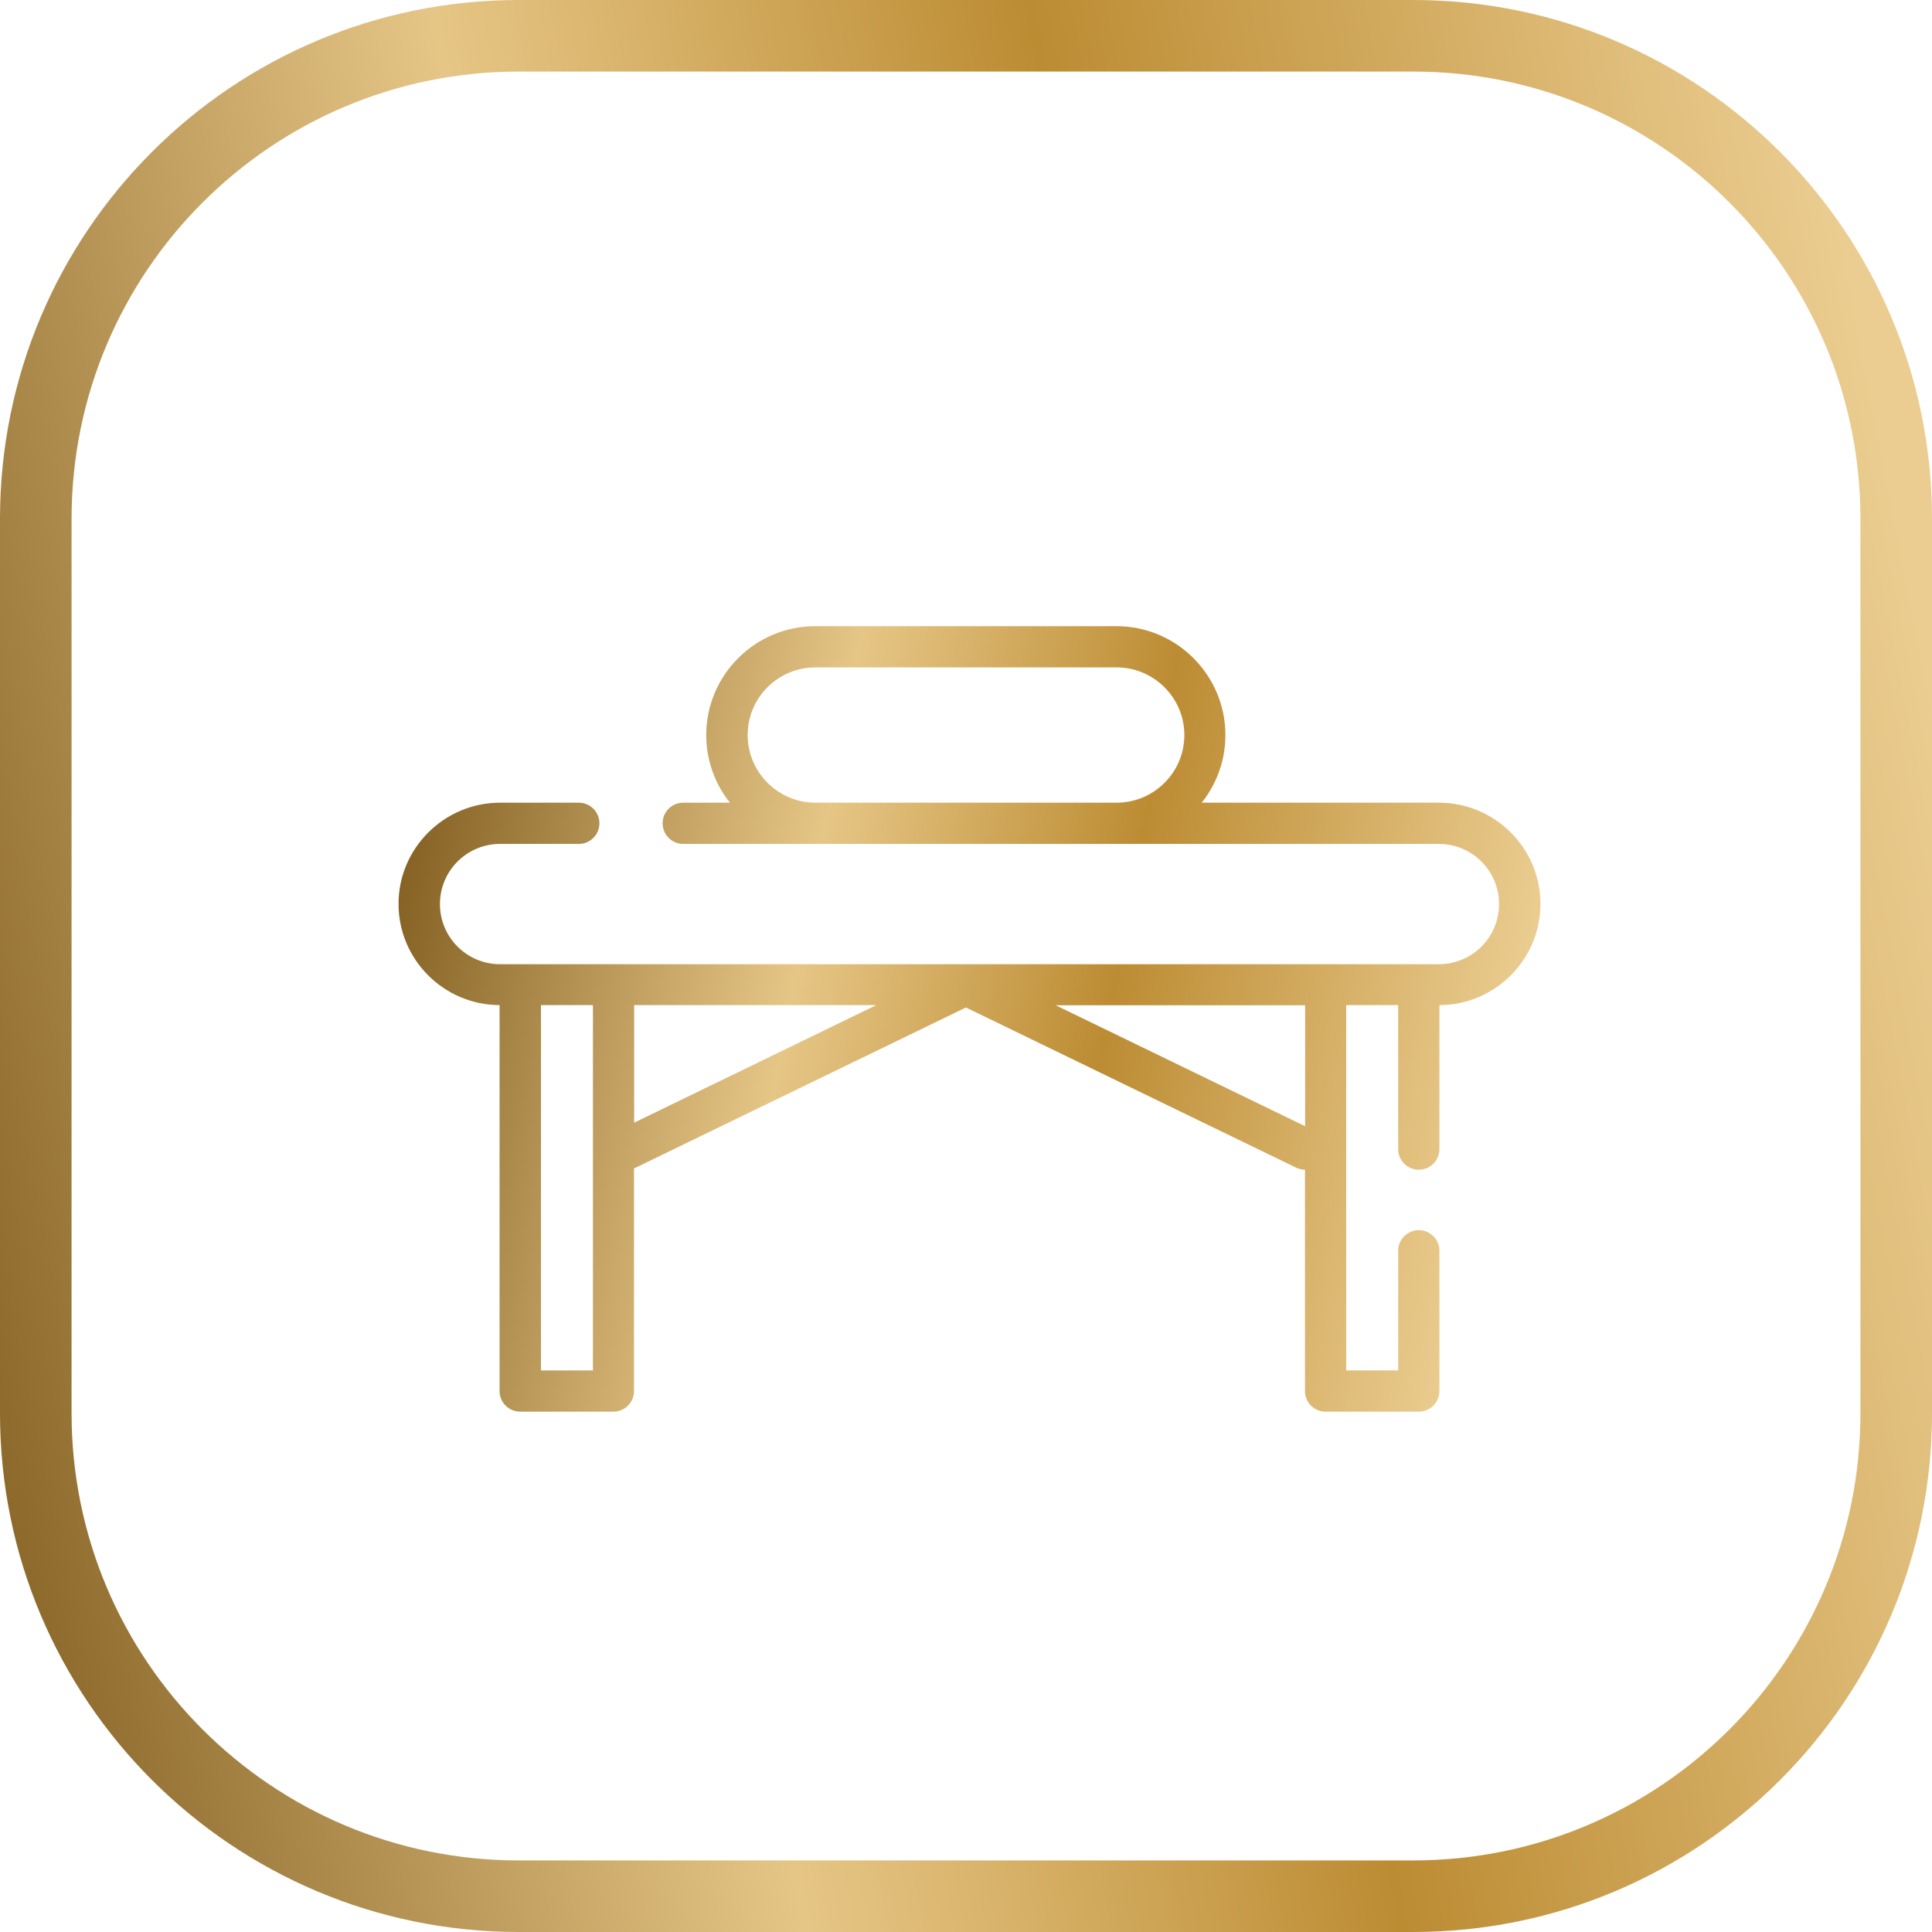 <?xml version="1.0" encoding="UTF-8"?>
<svg xmlns="http://www.w3.org/2000/svg" xmlns:xlink="http://www.w3.org/1999/xlink" id="_Слой_2" data-name="Слой 2" viewBox="0 0 113.39 113.39">
  <defs>
    <style>
      .cls-1 {
        fill: url(#_Безымянный_градиент_2);
      }

      .cls-2 {
        fill: url(#_Безымянный_градиент_2-2);
        fill-rule: evenodd;
      }
    </style>
    <linearGradient id="_Безымянный_градиент_2" data-name="Безымянный градиент 2" x1="87.72" y1="67.48" x2="22.93" y2="54.87" gradientUnits="userSpaceOnUse">
      <stop offset="0" stop-color="#ebcd91"></stop>
      <stop offset=".36" stop-color="#bc8c33"></stop>
      <stop offset=".64" stop-color="#e6c686"></stop>
      <stop offset="1" stop-color="#866325"></stop>
    </linearGradient>
    <linearGradient id="_Безымянный_градиент_2-2" data-name="Безымянный градиент 2" x1="122.71" y1="430.58" x2="1.87" y2="407.07" gradientTransform="translate(-8.36 476.06) scale(1 -1)" xlink:href="#_Безымянный_градиент_2"></linearGradient>
  </defs>
  <g id="_Слой_1-2" data-name="Слой 1">
    <g>
      <path class="cls-1" d="M84.46,47.11h-13.93c.87-1.09,1.39-2.47,1.39-3.97,0-3.52-2.87-6.39-6.4-6.39h-17.67c-3.53,0-6.4,2.87-6.4,6.39,0,1.5.52,2.88,1.39,3.97h-2.74c-.67,0-1.21.54-1.21,1.21s.54,1.21,1.21,1.21h44.35c1.95,0,3.53,1.58,3.53,3.53s-1.58,3.53-3.53,3.53H29.35c-1.95,0-3.53-1.58-3.53-3.53s1.58-3.53,3.53-3.53h4.62c.67,0,1.21-.54,1.21-1.21s-.54-1.21-1.21-1.21h-4.62c-3.28,0-5.96,2.67-5.96,5.94s2.66,5.93,5.93,5.94v22.65c0,.67.54,1.21,1.21,1.21h5.47c.67,0,1.21-.54,1.21-1.21v-13.07s.06-.02.1-.04l19.38-9.4,19.38,9.4c.17.08.35.12.52.12v12.99c0,.67.54,1.21,1.21,1.21h5.47c.67,0,1.21-.54,1.21-1.21v-8.23c0-.67-.54-1.21-1.21-1.21s-1.21.54-1.21,1.21v7.02h-3.05v-21.44h3.05v8.45c0,.67.54,1.21,1.21,1.21s1.21-.54,1.21-1.21v-8.45c3.27-.01,5.93-2.67,5.93-5.94s-2.67-5.94-5.96-5.94ZM65.53,47.11h-17.67c-2.19,0-3.98-1.78-3.98-3.97s1.78-3.97,3.98-3.97h17.67c2.19,0,3.98,1.78,3.98,3.97,0,2.19-1.78,3.97-3.98,3.97ZM34.8,80.43h-3.05v-21.44h3.05v21.44ZM37.22,65.89v-6.9h14.21l-14.21,6.9ZM76.6,66.1l-14.64-7.1h14.64v7.1Z"></path>
      <path class="cls-2" d="M30.45,4.2h52.49c14.5,0,26.25,11.75,26.25,26.25v52.49c0,14.5-11.75,26.25-26.25,26.25H30.45c-14.5,0-26.25-11.75-26.25-26.25V30.45C4.2,15.95,15.95,4.2,30.45,4.2ZM0,30.45C0,13.63,13.63,0,30.45,0h52.49c16.82,0,30.45,13.63,30.45,30.45v52.49c0,16.82-13.63,30.45-30.45,30.45H30.45c-16.81,0-30.45-13.63-30.45-30.45V30.45Z"></path>
    </g>
  </g>
</svg>
